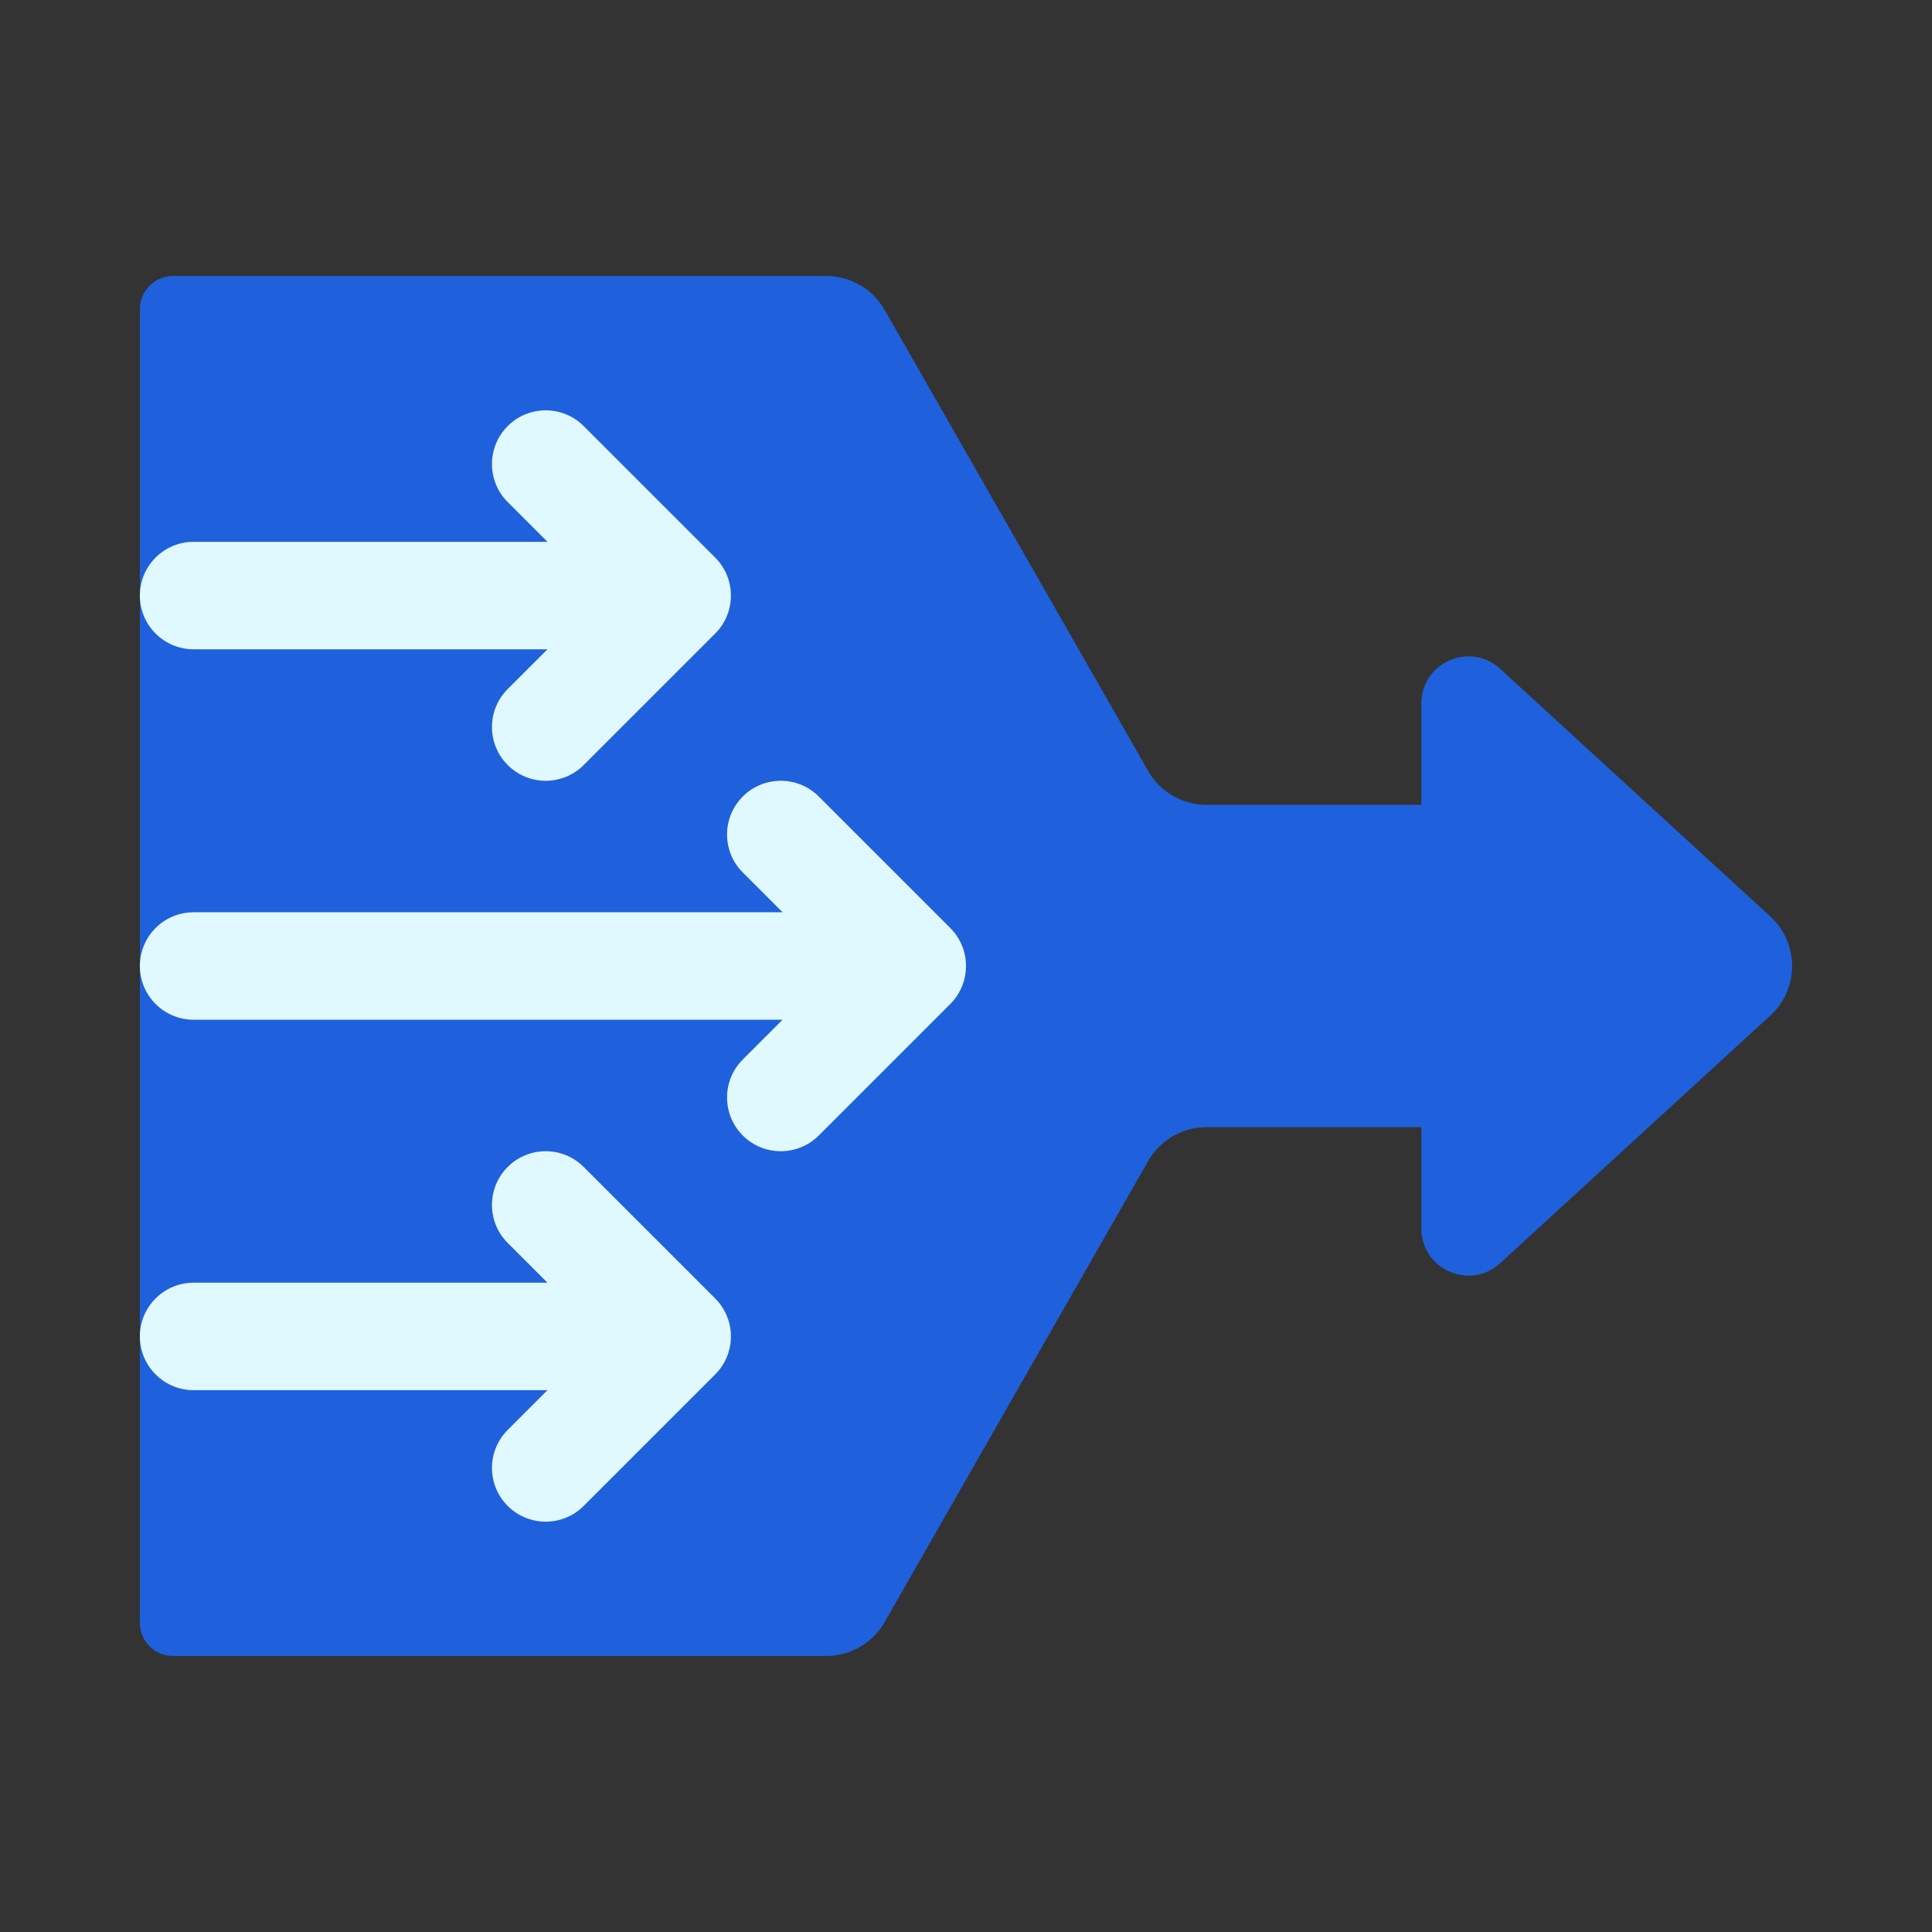 <svg width="84" height="84" viewBox="0 0 84 84" fill="none" xmlns="http://www.w3.org/2000/svg">
<rect x="0" y="0" width="84" height="84" fill="#333333" stroke="none"/>
<path d="M76.972 39.847L65.224 29.079C63.913 27.877 61.799 28.807 61.799 30.586V34.991H52.455C51.407 34.991 50.44 34.43 49.92 33.52L38.461 13.471C37.941 12.561 36.973 12 35.925 12H7.527C6.728 12 6.081 12.647 6.081 13.445V70.555C6.081 71.353 6.728 72 7.527 72H35.925C36.973 72 37.941 71.439 38.461 70.529L49.92 50.48C50.44 49.57 51.407 49.009 52.455 49.009H61.799V53.414C61.799 55.193 63.913 56.123 65.225 54.921L76.972 44.153C78.234 42.995 78.234 41.005 76.972 39.847Z" fill="#1F61DC"/>
<path d="M8.417 39.664H34.024L32.295 37.935C31.383 37.023 31.383 35.544 32.295 34.631C33.207 33.719 34.687 33.719 35.599 34.631L41.316 40.348C42.228 41.261 42.228 42.74 41.316 43.652L35.599 49.369C34.687 50.281 33.207 50.281 32.295 49.369C31.383 48.457 31.383 46.977 32.295 46.065L34.024 44.336H8.417C7.127 44.336 6.081 43.29 6.081 42C6.081 40.71 7.127 39.664 8.417 39.664Z" fill="#E0F8FF"/>
<path d="M8.417 23.558H23.803L22.074 21.829C21.162 20.916 21.162 19.437 22.074 18.525C22.986 17.613 24.466 17.613 25.378 18.525L31.095 24.242C32.007 25.154 32.007 26.633 31.095 27.546L25.378 33.263C24.466 34.175 22.986 34.175 22.074 33.263C21.162 32.35 21.162 30.871 22.074 29.959L23.803 28.23H8.417C7.127 28.23 6.081 27.184 6.081 25.894C6.081 24.603 7.127 23.558 8.417 23.558Z" fill="#E0F8FF"/>
<path d="M8.417 60.442H23.803L22.074 62.171C21.162 63.083 21.162 64.563 22.074 65.475C22.986 66.387 24.466 66.387 25.378 65.475L31.095 59.758C32.007 58.846 32.007 57.367 31.095 56.454L25.378 50.737C24.466 49.825 22.986 49.825 22.074 50.737C21.162 51.65 21.162 53.129 22.074 54.041L23.803 55.77H8.417C7.127 55.77 6.081 56.816 6.081 58.106C6.081 59.396 7.127 60.442 8.417 60.442Z" fill="#E0F8FF"/>
</svg>
